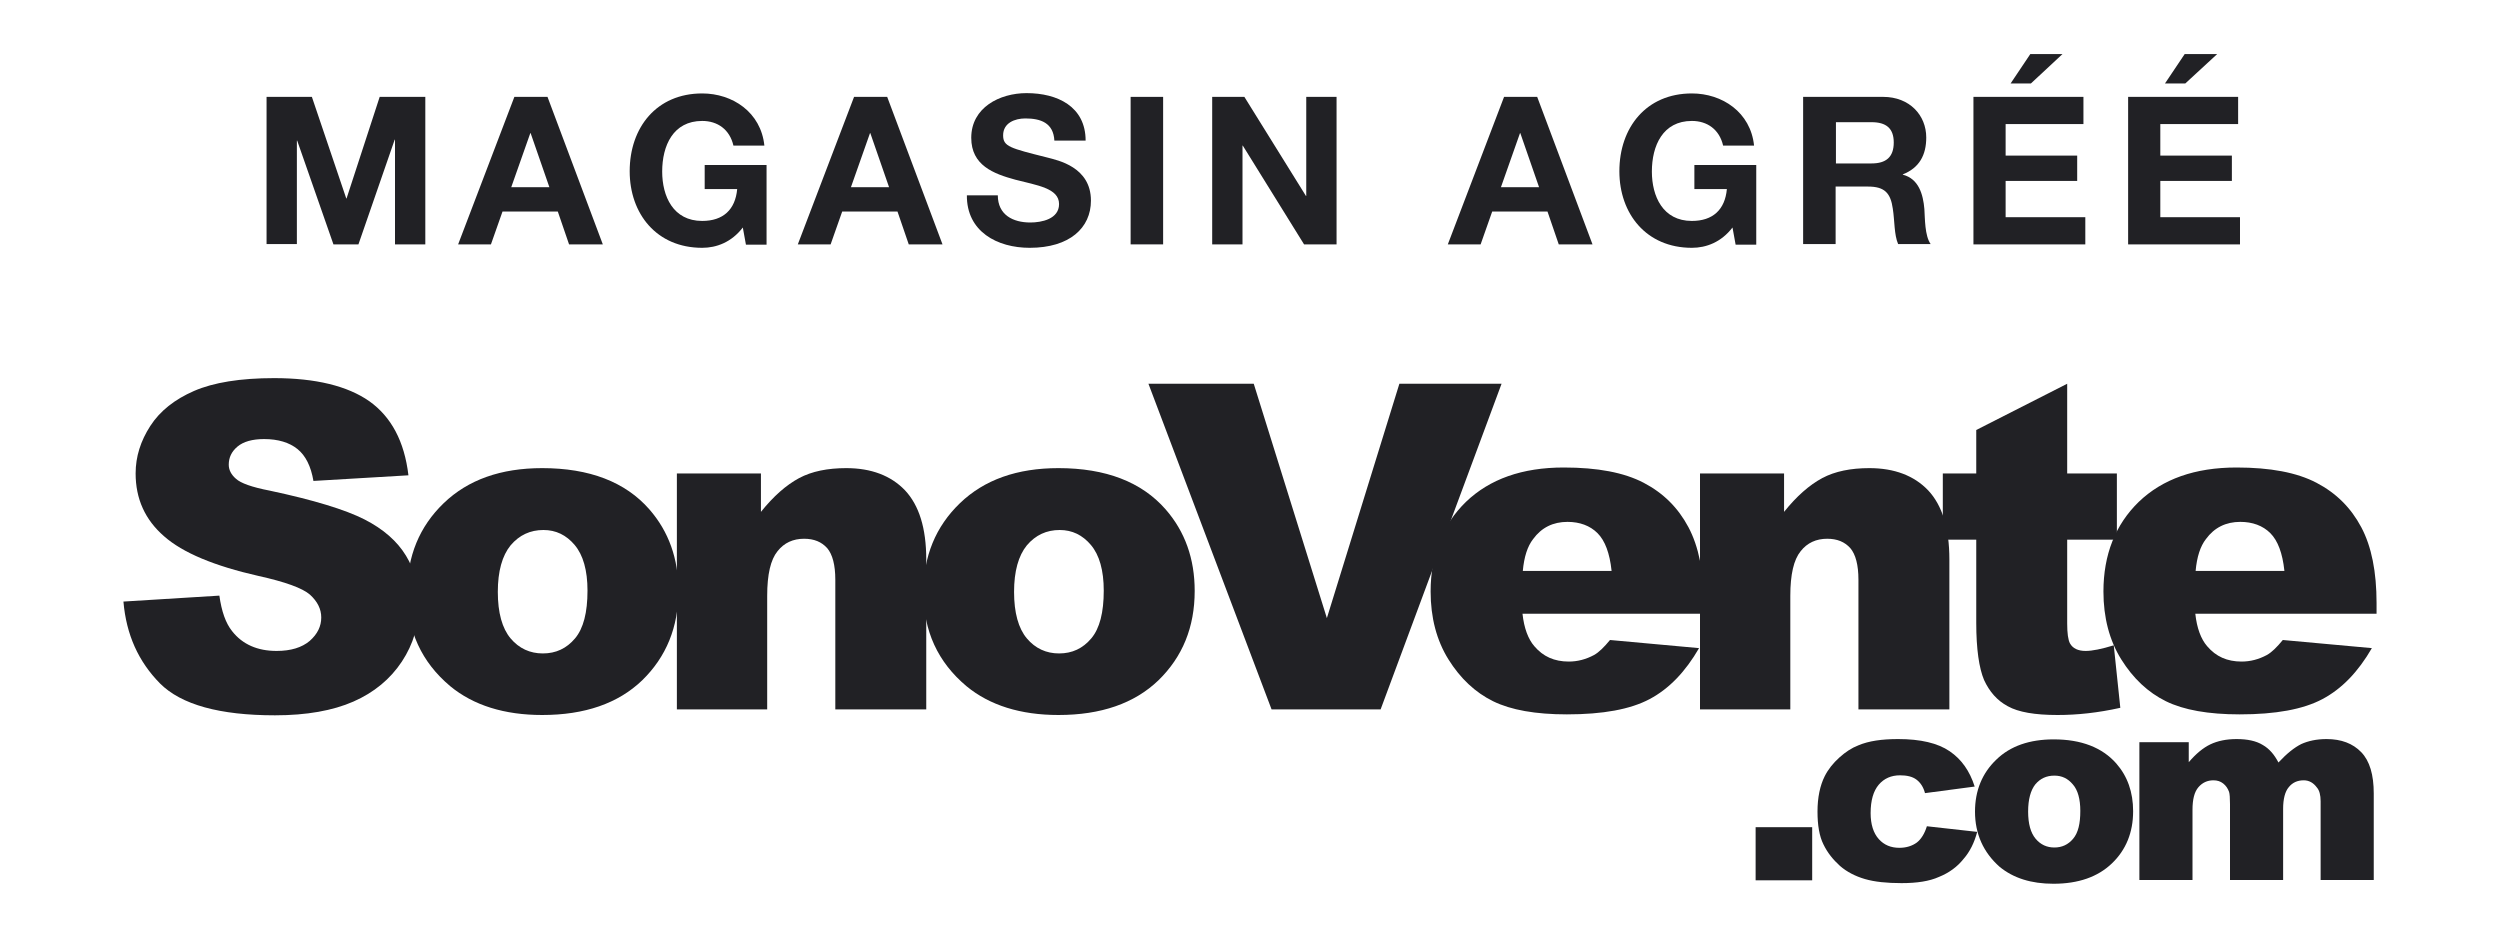 <?xml version="1.0" encoding="utf-8"?>
<!-- Generator: Adobe Illustrator 26.0.1, SVG Export Plug-In . SVG Version: 6.00 Build 0)  -->
<svg version="1.1" id="logo_noir" xmlns="http://www.w3.org/2000/svg" xmlns:xlink="http://www.w3.org/1999/xlink" x="0px" y="0px"
	 viewBox="0 0 800 300" style="enable-background:new 0 0 800 300;" xml:space="preserve">
<style type="text/css">
	.st0{fill:#212125;}
</style>
<g>
	<g>
		<path class="st0" d="M39.5,192.5l30.7-1.9c0.7,5,2,8.8,4.1,11.4c3.3,4.2,8.1,6.3,14.2,6.3c4.6,0,8.1-1.1,10.6-3.2
			c2.5-2.2,3.7-4.7,3.7-7.5c0-2.7-1.2-5.1-3.6-7.3c-2.4-2.1-7.9-4.1-16.5-6c-14.1-3.2-24.2-7.4-30.2-12.7c-6.1-5.3-9.1-12-9.1-20.1
			c0-5.4,1.6-10.4,4.7-15.2c3.1-4.8,7.8-8.5,14-11.2c6.2-2.7,14.8-4.1,25.6-4.1c13.3,0,23.5,2.5,30.5,7.4c7,5,11.2,12.8,12.5,23.7
			l-30.4,1.8c-0.8-4.7-2.5-8.1-5.1-10.2c-2.6-2.1-6.2-3.2-10.7-3.2c-3.7,0-6.6,0.8-8.5,2.4c-1.9,1.6-2.8,3.5-2.8,5.8
			c0,1.7,0.8,3.2,2.3,4.5c1.5,1.4,5.1,2.7,10.8,3.8c14.1,3,24.2,6.1,30.3,9.2c6.1,3.1,10.5,7,13.3,11.6c2.8,4.6,4.2,9.7,4.2,15.4
			c0,6.7-1.8,12.9-5.5,18.5c-3.7,5.6-8.9,9.9-15.5,12.8c-6.6,2.9-15,4.4-25.1,4.4c-17.7,0-30-3.4-36.8-10.2
			C44.3,211.7,40.4,203.1,39.5,192.5"/>
		<path class="st0" d="M159.3,189.4c0,6.7,1.4,11.7,4.1,14.9c2.7,3.2,6.2,4.8,10.3,4.8c4.2,0,7.6-1.6,10.3-4.8c2.7-3.2,4-8.3,4-15.3
			c0-6.5-1.4-11.4-4.1-14.6c-2.7-3.2-6-4.8-10-4.8c-4.2,0-7.7,1.6-10.5,4.9C160.7,177.8,159.3,182.8,159.3,189.4 M130.3,189.5
			c0-11.5,3.9-21,11.7-28.5c7.8-7.5,18.3-11.2,31.5-11.2c15.1,0,26.6,4.4,34.3,13.2c6.2,7.1,9.3,15.8,9.3,26.1
			c0,11.6-3.9,21.1-11.6,28.6c-7.7,7.4-18.4,11.1-32,11.1c-12.1,0-22-3.1-29.4-9.2C134.9,211.9,130.3,201.9,130.3,189.5"/>
		<path class="st0" d="M216.5,151.5h27v12.3c4-5,8.1-8.6,12.2-10.8c4.1-2.2,9.2-3.2,15.1-3.2c8,0,14.3,2.4,18.8,7.1
			c4.5,4.8,6.8,12.1,6.8,22.1v48h-29.1v-41.5c0-4.7-0.9-8.1-2.6-10.1c-1.8-2-4.2-3-7.4-3c-3.5,0-6.4,1.3-8.5,4
			c-2.2,2.7-3.3,7.4-3.3,14.3V227h-28.9V151.5z"/>
		<path class="st0" d="M324.5,189.4c0,6.7,1.4,11.7,4.1,14.9c2.7,3.2,6.2,4.8,10.3,4.8c4.2,0,7.6-1.6,10.3-4.8c2.7-3.2,4-8.3,4-15.3
			c0-6.5-1.4-11.4-4.1-14.6c-2.7-3.2-6-4.8-10-4.8c-4.2,0-7.7,1.6-10.5,4.9C325.9,177.8,324.5,182.8,324.5,189.4 M295.5,189.5
			c0-11.5,3.9-21,11.7-28.5c7.8-7.5,18.3-11.2,31.5-11.2c15.1,0,26.6,4.4,34.3,13.2c6.2,7.1,9.3,15.8,9.3,26.1
			c0,11.6-3.9,21.1-11.6,28.6c-7.7,7.4-18.4,11.1-32,11.1c-12.1,0-22-3.1-29.4-9.2C300.1,211.9,295.5,201.9,295.5,189.5"/>
	</g>
	<polygon class="st0" points="367.5,122.8 401.2,122.8 424.6,197.8 447.8,122.8 480.5,122.8 441.8,227 406.9,227 	"/>
	<g>
		<path class="st0" d="M515.7,182.6c-0.6-5.6-2.1-9.6-4.5-12c-2.4-2.4-5.7-3.6-9.6-3.6c-4.6,0-8.3,1.8-11,5.5
			c-1.8,2.3-2.9,5.7-3.3,10.2H515.7z M545.2,196.4h-58c0.5,4.6,1.8,8.1,3.8,10.4c2.8,3.3,6.4,4.9,11,4.9c2.8,0,5.5-0.7,8.1-2.1
			c1.6-0.9,3.2-2.5,5.1-4.8l28.5,2.6c-4.4,7.6-9.6,13-15.8,16.3c-6.2,3.3-15,4.9-26.5,4.9c-10,0-17.9-1.4-23.6-4.2
			c-5.7-2.8-10.5-7.3-14.3-13.4c-3.8-6.1-5.7-13.4-5.7-21.7c0-11.8,3.8-21.4,11.3-28.7c7.6-7.3,18-11,31.3-11
			c10.8,0,19.3,1.6,25.6,4.9c6.3,3.3,11,8,14.3,14.2c3.3,6.2,4.9,14.3,4.9,24.3V196.4z"/>
		<path class="st0" d="M543.9,151.5h27v12.3c4-5,8.1-8.6,12.2-10.8c4.1-2.2,9.2-3.2,15.1-3.2c8,0,14.3,2.4,18.8,7.1
			c4.5,4.8,6.8,12.1,6.8,22.1v48h-29.1v-41.5c0-4.7-0.9-8.1-2.6-10.1c-1.8-2-4.2-3-7.4-3c-3.5,0-6.4,1.3-8.5,4
			c-2.2,2.7-3.3,7.4-3.3,14.3V227h-28.9V151.5z"/>
		<path class="st0" d="M661.5,122.8v28.7h15.9v21.2h-15.9v26.8c0,3.2,0.3,5.3,0.9,6.4c0.9,1.6,2.6,2.4,5,2.4c2.1,0,5.1-0.6,9-1.8
			l2.1,20c-7.2,1.6-13.8,2.3-20.1,2.3c-7.2,0-12.5-0.9-15.9-2.8c-3.4-1.8-5.9-4.7-7.6-8.4c-1.6-3.8-2.5-9.9-2.5-18.3v-26.6h-10.7
			v-21.2h10.7v-13.9L661.5,122.8z"/>
		<path class="st0" d="M731,182.6c-0.6-5.6-2.1-9.6-4.5-12c-2.4-2.4-5.7-3.6-9.6-3.6c-4.6,0-8.3,1.8-11,5.5
			c-1.8,2.3-2.9,5.7-3.3,10.2H731z M760.5,196.4h-58c0.5,4.6,1.8,8.1,3.8,10.4c2.8,3.3,6.4,4.9,11,4.9c2.8,0,5.5-0.7,8.1-2.1
			c1.6-0.9,3.2-2.5,5.1-4.8l28.5,2.6c-4.4,7.6-9.6,13-15.8,16.3c-6.2,3.3-15,4.9-26.5,4.9c-10,0-17.9-1.4-23.6-4.2
			c-5.7-2.8-10.5-7.3-14.3-13.4c-3.8-6.1-5.7-13.4-5.7-21.7c0-11.8,3.8-21.4,11.3-28.7c7.6-7.3,18-11,31.3-11
			c10.8,0,19.3,1.6,25.6,4.9c6.3,3.3,11,8,14.3,14.2c3.3,6.2,4.9,14.3,4.9,24.3V196.4z"/>
	</g>
	<rect x="561.8" y="264.7" class="st0" width="18.1" height="17"/>
	<g>
		<path class="st0" d="M616.6,264.4l16.1,1.8c-0.9,3.4-2.3,6.3-4.4,8.7c-2,2.5-4.6,4.4-7.8,5.7c-3.1,1.4-7.1,2-12,2
			c-4.7,0-8.6-0.4-11.7-1.3c-3.1-0.9-5.8-2.3-8-4.2c-2.2-2-4-4.2-5.3-6.9c-1.3-2.6-1.9-6.1-1.9-10.5c0-4.5,0.8-8.3,2.3-11.3
			c1.1-2.2,2.7-4.2,4.7-6c2-1.8,4-3.1,6.1-3.9c3.3-1.4,7.5-2,12.7-2c7.2,0,12.7,1.3,16.5,3.9c3.8,2.6,6.4,6.3,8,11.3l-15.9,2.1
			c-0.5-1.9-1.4-3.3-2.7-4.3c-1.3-1-3.1-1.4-5.3-1.4c-2.8,0-5.1,1-6.8,3c-1.7,2-2.6,5-2.6,9.1c0,3.6,0.9,6.4,2.6,8.3
			c1.7,1.9,3.9,2.8,6.6,2.8c2.2,0,4.1-0.6,5.6-1.7C614.8,268.5,615.9,266.7,616.6,264.4"/>
		<path class="st0" d="M649,259.7c0,3.9,0.8,6.8,2.4,8.7c1.6,1.9,3.6,2.8,6,2.8c2.4,0,4.4-0.9,6-2.8c1.6-1.9,2.3-4.8,2.3-8.9
			c0-3.8-0.8-6.7-2.4-8.5c-1.6-1.9-3.5-2.8-5.9-2.8c-2.5,0-4.5,0.9-6.1,2.8C649.8,252.9,649,255.8,649,259.7 M632,259.7
			c0-6.7,2.3-12.3,6.8-16.6c4.5-4.4,10.7-6.5,18.4-6.5c8.8,0,15.5,2.6,20,7.7c3.6,4.1,5.4,9.2,5.4,15.3c0,6.8-2.3,12.4-6.8,16.7
			c-4.5,4.3-10.7,6.5-18.7,6.5c-7.1,0-12.8-1.8-17.2-5.4C634.7,272.8,632,266.9,632,259.7"/>
		<path class="st0" d="M684.6,237.5h15.8v6.4c2.3-2.7,4.6-4.6,6.9-5.7c2.3-1.1,5.1-1.7,8.4-1.7c3.5,0,6.3,0.6,8.4,1.9
			c2.1,1.2,3.7,3.1,5,5.6c2.7-2.9,5.1-4.8,7.3-5.9c2.2-1,4.9-1.6,8.1-1.6c4.7,0,8.4,1.4,11.1,4.2c2.7,2.8,4,7.2,4,13.2v27.7h-17
			v-25.2c0-2-0.4-3.5-1.2-4.4c-1.1-1.5-2.5-2.3-4.2-2.3c-2,0-3.6,0.7-4.8,2.2c-1.2,1.4-1.8,3.8-1.8,6.9v22.8h-17v-24.3
			c0-1.9-0.1-3.3-0.3-3.9c-0.4-1.1-1-2-1.9-2.7c-0.9-0.7-1.9-1-3.1-1c-1.9,0-3.5,0.7-4.8,2.2c-1.3,1.5-1.9,3.9-1.9,7.2v22.5h-17
			V237.5z"/>
	</g>
	<g>
		<path class="st0" d="M85.2,31h14.6l11,32.5h0.1L121.5,31h14.6v47.2h-9.7V44.7h-0.1l-11.6,33.5h-8L95.1,45h-0.1v33.1h-9.7V31z"/>
		<path class="st0" d="M164.6,31h10.6l17.7,47.2h-10.8l-3.6-10.5h-17.7l-3.7,10.5h-10.5L164.6,31z M163.6,59.9h12.2l-6-17.3h-0.1
			L163.6,59.9z"/>
		<path class="st0" d="M237.7,72.8c-3.6,4.7-8.4,6.5-13,6.5c-14.6,0-23.2-10.9-23.2-24.5c0-14,8.6-24.9,23.2-24.9
			c9.7,0,18.8,6,19.9,16.7h-9.9c-1.2-5.2-5.1-7.9-10-7.9c-9.3,0-12.8,7.9-12.8,16.2c0,7.9,3.5,15.8,12.8,15.8
			c6.7,0,10.6-3.6,11.2-10.2h-10.4v-7.7h19.8v25.5h-6.6L237.7,72.8z"/>
		<path class="st0" d="M273.3,31h10.6l17.7,47.2h-10.8l-3.6-10.5h-17.7l-3.7,10.5h-10.5L273.3,31z M272.3,59.9h12.2l-6-17.3h-0.1
			L272.3,59.9z"/>
		<path class="st0" d="M319.3,62.5c0,6.3,4.9,8.7,10.4,8.7c3.6,0,9.2-1.1,9.2-5.9c0-5.1-7.1-6-14-7.8c-7-1.9-14.1-4.6-14.1-13.4
			c0-9.7,9.1-14.3,17.7-14.3c9.9,0,18.9,4.3,18.9,15.2h-10c-0.3-5.7-4.4-7.1-9.3-7.1c-3.3,0-7.1,1.4-7.1,5.4c0,3.6,2.2,4.1,14.1,7.1
			c3.4,0.9,14,3,14,13.8c0,8.7-6.8,15.1-19.6,15.1c-10.4,0-20.2-5.2-20.1-16.8H319.3z"/>
		<path class="st0" d="M361.8,31h10.4v47.2h-10.4V31z"/>
		<path class="st0" d="M387.9,31h10.3l19.7,31.7h0.1V31h9.7v47.2h-10.4l-19.6-31.6h-0.1v31.6h-9.7V31z"/>
		<path class="st0" d="M481.3,31h10.6l17.7,47.2h-10.8l-3.6-10.5h-17.7l-3.7,10.5h-10.5L481.3,31z M480.3,59.9h12.2l-6-17.3h-0.1
			L480.3,59.9z"/>
		<path class="st0" d="M554.4,72.8c-3.6,4.7-8.4,6.5-13,6.5c-14.6,0-23.2-10.9-23.2-24.5c0-14,8.6-24.9,23.2-24.9
			c9.7,0,18.8,6,19.9,16.7h-9.9c-1.2-5.2-5.1-7.9-10-7.9c-9.3,0-12.8,7.9-12.8,16.2c0,7.9,3.5,15.8,12.8,15.8
			c6.7,0,10.6-3.6,11.2-10.2h-10.4v-7.7h19.8v25.5h-6.6L554.4,72.8z"/>
		<path class="st0" d="M577.1,31h25.5c8.5,0,13.8,5.9,13.8,13c0,5.6-2.2,9.7-7.5,11.8v0.1c5.1,1.3,6.5,6.3,6.9,11
			c0.2,3,0.1,8.5,2,11.2h-10.4c-1.3-3-1.1-7.5-1.7-11.3c-0.7-5-2.6-7.1-7.9-7.1h-10.4v18.4h-10.4V31z M587.5,52.3h11.4
			c4.6,0,7.1-2,7.1-6.7c0-4.6-2.5-6.5-7.1-6.5h-11.4V52.3z"/>
		<path class="st0" d="M631.4,31h35.3v8.7h-24.9v10.1h22.9v8.1h-22.9v11.6h25.5v8.7h-35.8V31z M649.9,26.7h-6.5l6.3-9.4H660
			L649.9,26.7z"/>
		<path class="st0" d="M680.9,31h35.3v8.7h-24.9v10.1h22.9v8.1h-22.9v11.6h25.5v8.7h-35.8V31z M699.3,26.7h-6.5l6.3-9.4h10.4
			L699.3,26.7z"/>
	</g>
</g>
</svg>
